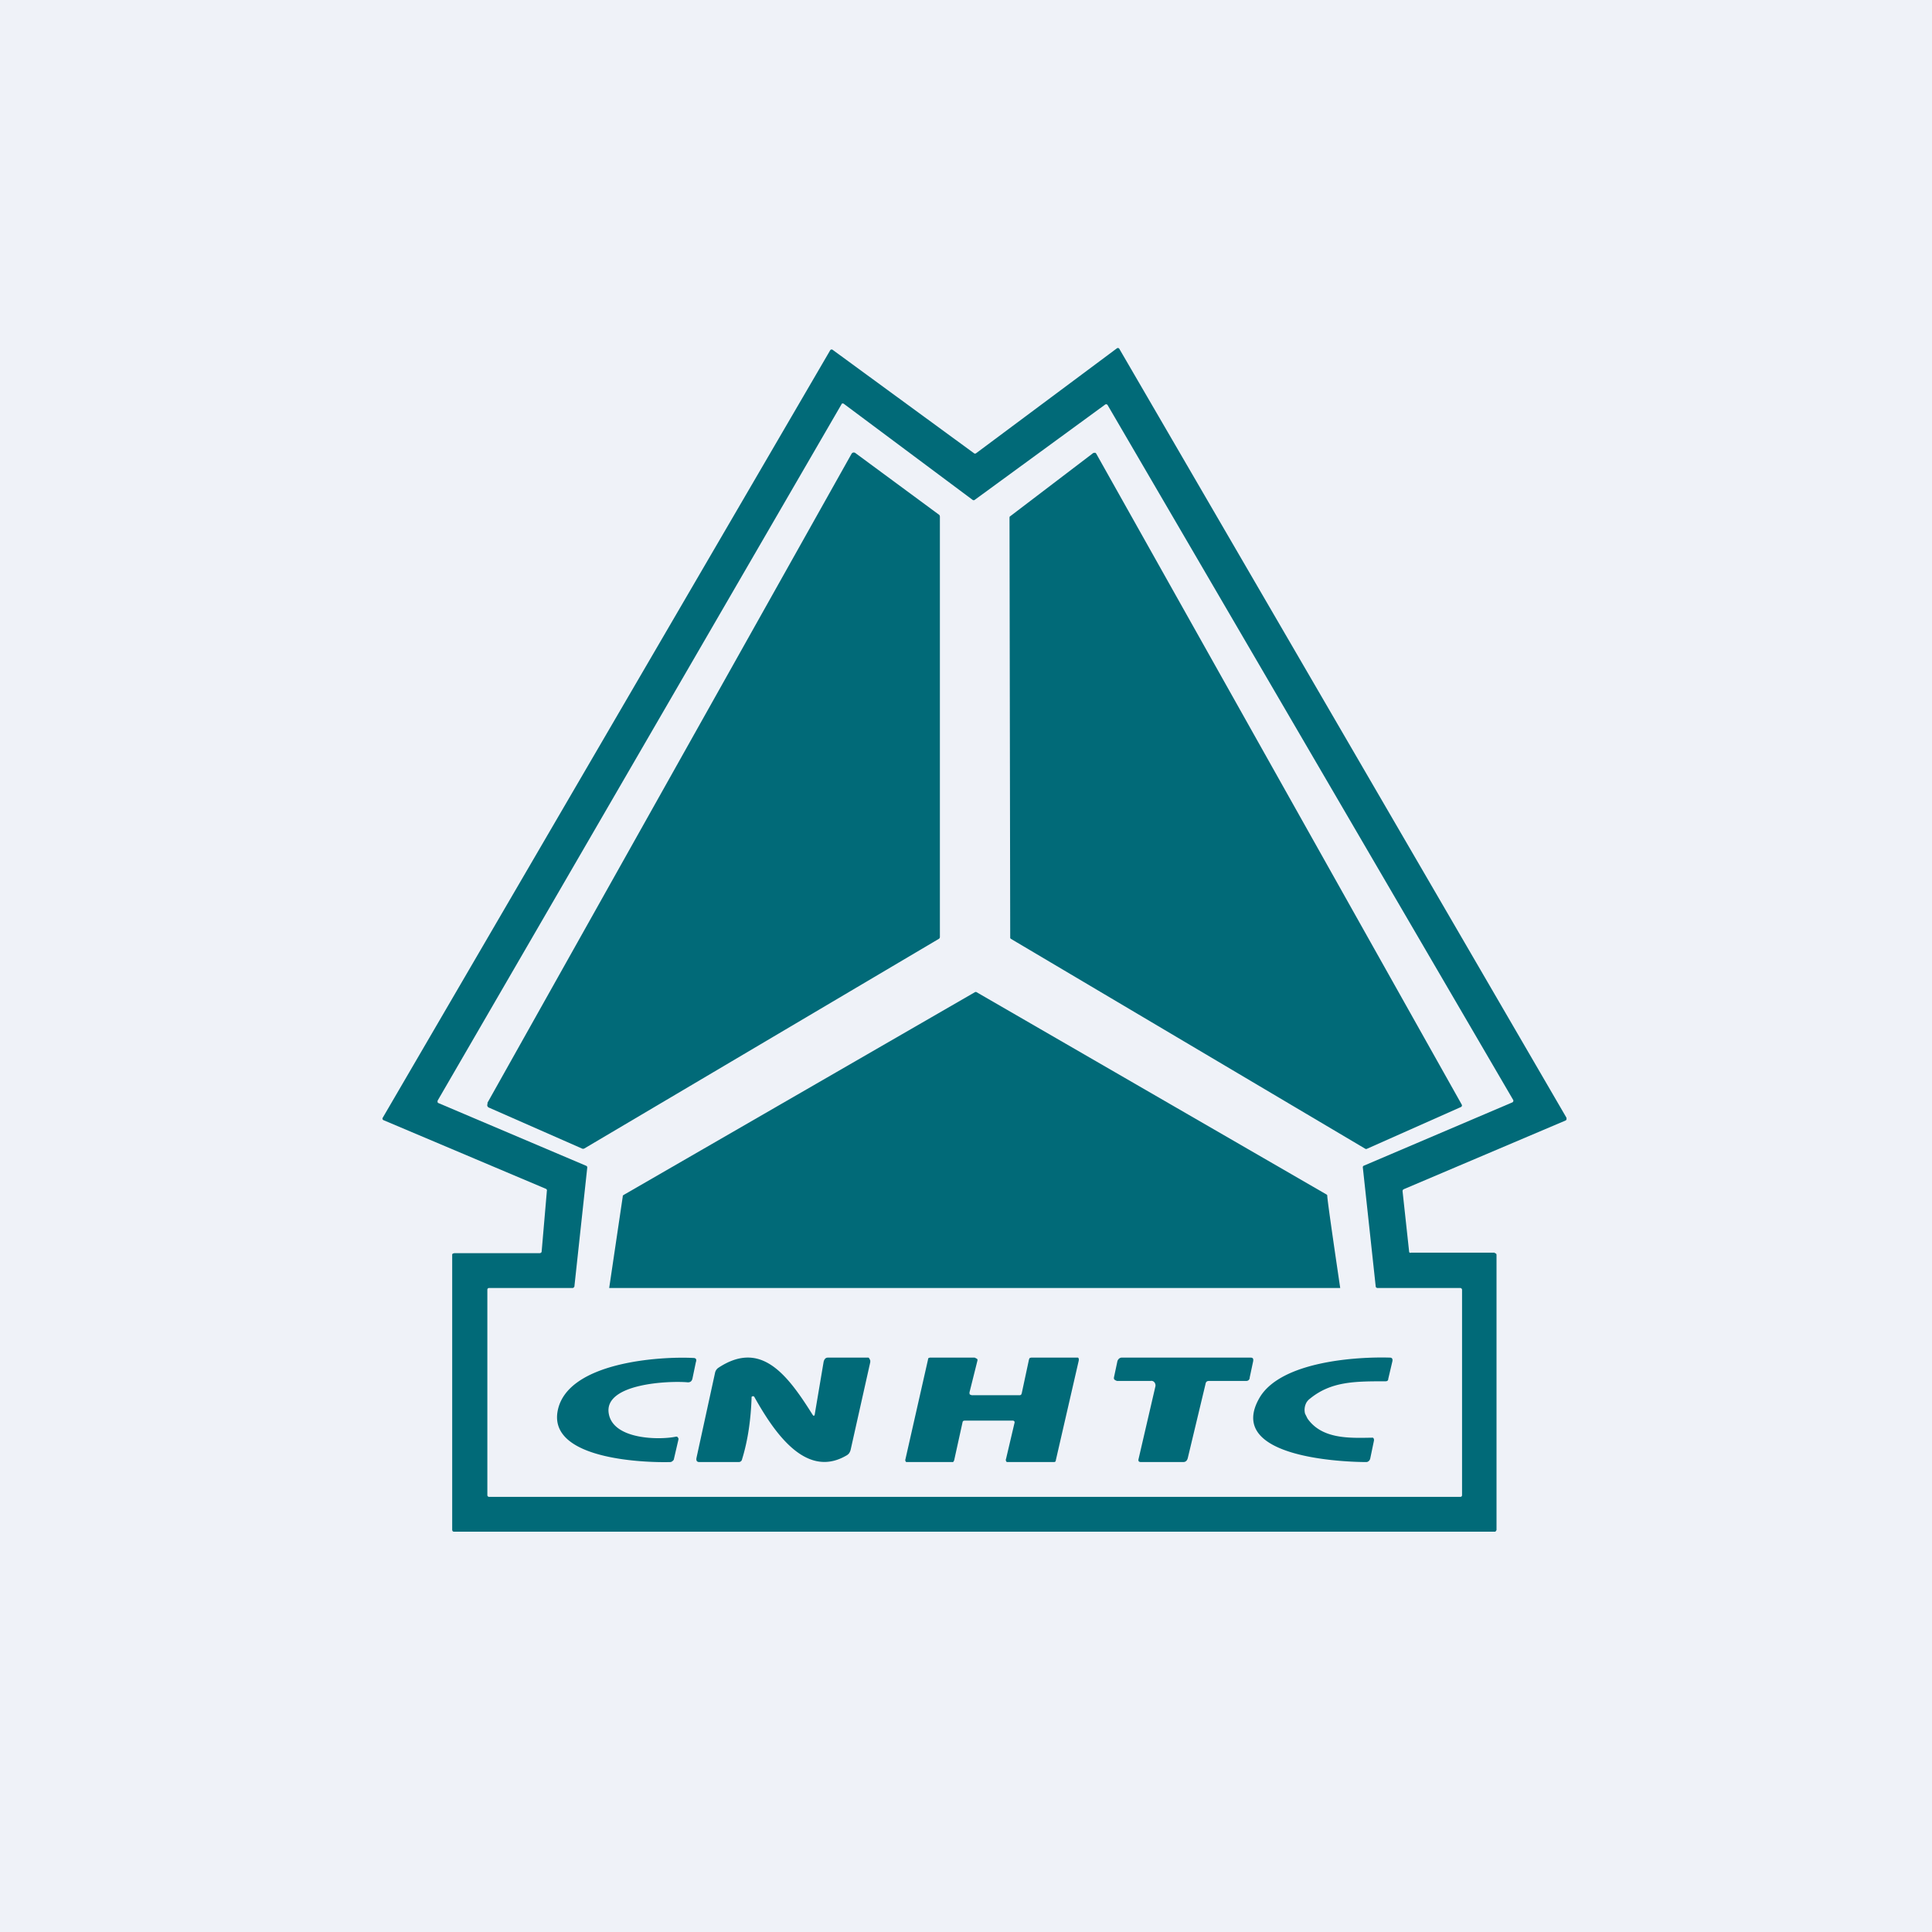 <?xml version="1.0" encoding="UTF-8"?>
<!-- generated by Finnhub -->
<svg viewBox="0 0 55.5 55.5" xmlns="http://www.w3.org/2000/svg">
<path d="M 0,0 H 55.5 V 55.5 H 0 Z" fill="rgb(239, 242, 248)"/>
<path d="M 42.94,35.985 H 40.53 C 40.51,36 40.48,35.98 40.48,35.96 L 40.29,34.21 L 40.3,34.18 L 40.33,34.16 L 44.97,32.19 A 0.05,0.05 0 0,0 45,32.13 V 32.11 L 32.16,10.03 A 0.05,0.05 0 0,0 32.08,10.01 L 28.04,13.02 A 0.05,0.05 0 0,1 27.98,13.02 L 23.92,10.05 A 0.05,0.05 0 0,0 23.85,10.06 L 11,32.1 A 0.05,0.05 0 0,0 11.02,32.18 L 15.68,34.15 A 0.05,0.05 0 0,1 15.71,34.21 L 15.56,35.95 C 15.56,35.98 15.53,36 15.5,36 H 13.06 C 13.04,36 12.99,36.01 12.99,36.04 V 43.94 C 12.99,43.98 13.01,44 13.04,44 H 42.94 C 42.95,44 42.97,44 42.97,43.98 A 0.05,0.05 0 0,0 42.99,43.95 V 36.05 C 42.99,36.02 42.97,36 42.94,36 Z M 39.52,36.96 C 39.52,36.98 39.55,37 39.57,37 H 41.95 C 41.98,37 42,37.03 42,37.05 V 42.95 C 42,42.98 41.98,43 41.95,43 H 14.05 A 0.05,0.05 0 0,1 14,42.95 V 37.05 C 14,37.02 14.02,37 14.05,37 H 16.45 C 16.47,37 16.49,36.98 16.5,36.96 L 16.87,33.54 A 0.05,0.05 0 0,0 16.84,33.49 L 12.6,31.69 L 12.58,31.68 A 0.05,0.05 0 0,1 12.57,31.64 V 31.62 L 24.17,11.62 L 24.18,11.6 A 0.05,0.05 0 0,1 24.24,11.6 L 27.94,14.36 A 0.05,0.05 0 0,0 28,14.36 L 31.75,11.62 A 0.05,0.05 0 0,1 31.82,11.64 L 43.47,31.6 A 0.05,0.05 0 0,1 43.47,31.64 A 0.05,0.05 0 0,1 43.44,31.67 L 39.17,33.49 A 0.05,0.05 0 0,0 39.15,33.54 L 39.52,36.96 Z" fill="rgb(1, 106, 120)"/>
<path d="M 14.0,31.685 L 24.46,13.04 A 0.08,0.08 0 0,1 24.51,13 A 0.08,0.08 0 0,1 24.58,13.02 L 26.98,14.79 C 27,14.81 27,14.83 27,14.86 V 26.9 C 27,26.93 27,26.95 26.97,26.97 L 16.79,32.99 A 0.08,0.08 0 0,1 16.71,32.99 L 14.05,31.82 A 0.08,0.08 0 0,1 14,31.77 A 0.09,0.09 0 0,1 14.01,31.7 Z M 29.02,26.92 L 29,14.88 C 29,14.86 29,14.84 29.02,14.83 L 31.41,13.01 H 31.43 A 0.05,0.05 0 0,1 31.47,13.01 L 31.49,13.03 L 41.99,31.73 A 0.05,0.05 0 0,1 41.97,31.8 L 39.27,33 A 0.05,0.05 0 0,1 39.22,33 L 29.04,26.97 A 0.05,0.05 0 0,1 29.02,26.92 Z M 38.13,34.35 C 38.1,34.31 38.5,37 38.5,37 H 17.5 L 17.89,34.37 V 34.35 L 17.91,34.33 L 28.01,28.5 A 0.05,0.05 0 0,1 28.05,28.5 L 38.1,34.31 A 0.05,0.05 0 0,1 38.13,34.35 Z M 21.67,40.13 A 0.05,0.05 0 0,0 21.65,40.11 H 21.62 A 0.05,0.05 0 0,0 21.59,40.13 V 40.16 C 21.57,40.75 21.49,41.36 21.32,41.91 C 21.31,41.97 21.27,42 21.22,42 H 20.09 C 20.02,42 19.99,41.96 20.01,41.87 L 20.54,39.44 A 0.23,0.23 0 0,1 20.64,39.29 C 21.84,38.5 22.59,39.44 23.33,40.62 C 23.37,40.69 23.4,40.69 23.41,40.6 L 23.66,39.12 C 23.68,39.04 23.72,39 23.78,39 H 24.95 A 0.1,0.1 0 0,1 24.98,39.04 L 25,39.08 V 39.13 L 24.44,41.63 A 0.32,0.32 0 0,1 24.39,41.75 A 0.27,0.27 0 0,1 24.3,41.82 C 23.13,42.49 22.22,41.11 21.67,40.13 Z M 17.49,40.62 C 17.63,41.36 18.95,41.37 19.42,41.27 H 19.45 L 19.47,41.29 L 19.49,41.32 V 41.35 L 19.36,41.91 C 19.36,41.93 19.34,41.96 19.32,41.97 A 0.1,0.1 0 0,1 19.26,42 C 18.6,42.02 15.75,41.95 16.02,40.53 C 16.29,39.12 18.98,38.96 19.92,39.01 C 19.99,39.01 20.02,39.05 19.99,39.13 L 19.89,39.61 C 19.87,39.68 19.83,39.71 19.76,39.71 C 19.23,39.66 17.32,39.74 17.49,40.62 Z M 27.91,40.08 H 29.3 L 29.33,40.07 L 29.35,40.03 L 29.56,39.05 L 29.58,39.01 L 29.62,39 H 30.97 L 30.99,39.03 V 39.08 L 30.33,41.95 C 30.33,41.96 30.33,41.98 30.31,41.99 A 0.05,0.05 0 0,1 30.28,42 H 28.92 L 28.9,41.97 A 0.07,0.07 0 0,1 28.9,41.91 L 29.14,40.89 A 0.08,0.08 0 0,0 29.14,40.83 L 29.11,40.81 H 27.7 L 27.67,40.82 A 0.07,0.07 0 0,0 27.65,40.86 L 27.41,41.95 L 27.39,41.99 A 0.05,0.05 0 0,1 27.35,42 H 26.03 L 26.01,41.97 A 0.07,0.07 0 0,1 26.01,41.92 L 26.66,39.05 C 26.66,39.04 26.66,39.02 26.68,39.01 L 26.71,39 H 28 L 28.06,39.03 L 28.08,39.05 V 39.08 L 27.85,40 V 40.03 L 27.86,40.06 L 27.89,40.07 L 27.91,40.08 Z M 32.09,39.67 C 32.03,39.65 31.99,39.63 32,39.57 L 32.1,39.1 C 32.12,39.04 32.17,39 32.22,39 H 35.93 C 35.99,39 36.01,39.03 36,39.1 L 35.9,39.57 C 35.9,39.63 35.86,39.67 35.8,39.67 H 34.73 C 34.68,39.67 34.64,39.69 34.63,39.76 L 34.12,41.89 C 34.1,41.96 34.06,42 33.99,42 H 32.78 C 32.71,42 32.69,41.97 32.71,41.9 L 33.19,39.83 C 33.21,39.75 33.15,39.65 33.05,39.67 H 32.09 Z M 37.56,40.75 C 37.98,41.35 38.78,41.31 39.41,41.3 H 39.44 L 39.46,41.32 L 39.47,41.35 V 41.38 L 39.36,41.91 C 39.35,41.93 39.34,41.96 39.32,41.97 A 0.1,0.1 0 0,1 39.25,42 C 38.7,42 35.15,41.9 36.19,40.14 C 36.81,39.11 38.96,38.97 39.93,39 C 39.99,39 40.01,39.04 40,39.1 L 39.88,39.61 C 39.88,39.66 39.85,39.68 39.8,39.68 C 38.93,39.68 38.24,39.68 37.63,40.18 A 0.38,0.38 0 0,0 37.53,40.29 A 0.44,0.44 0 0,0 37.49,40.61 L 37.56,40.75 Z" fill="rgb(1, 106, 120)"/>
</svg>
